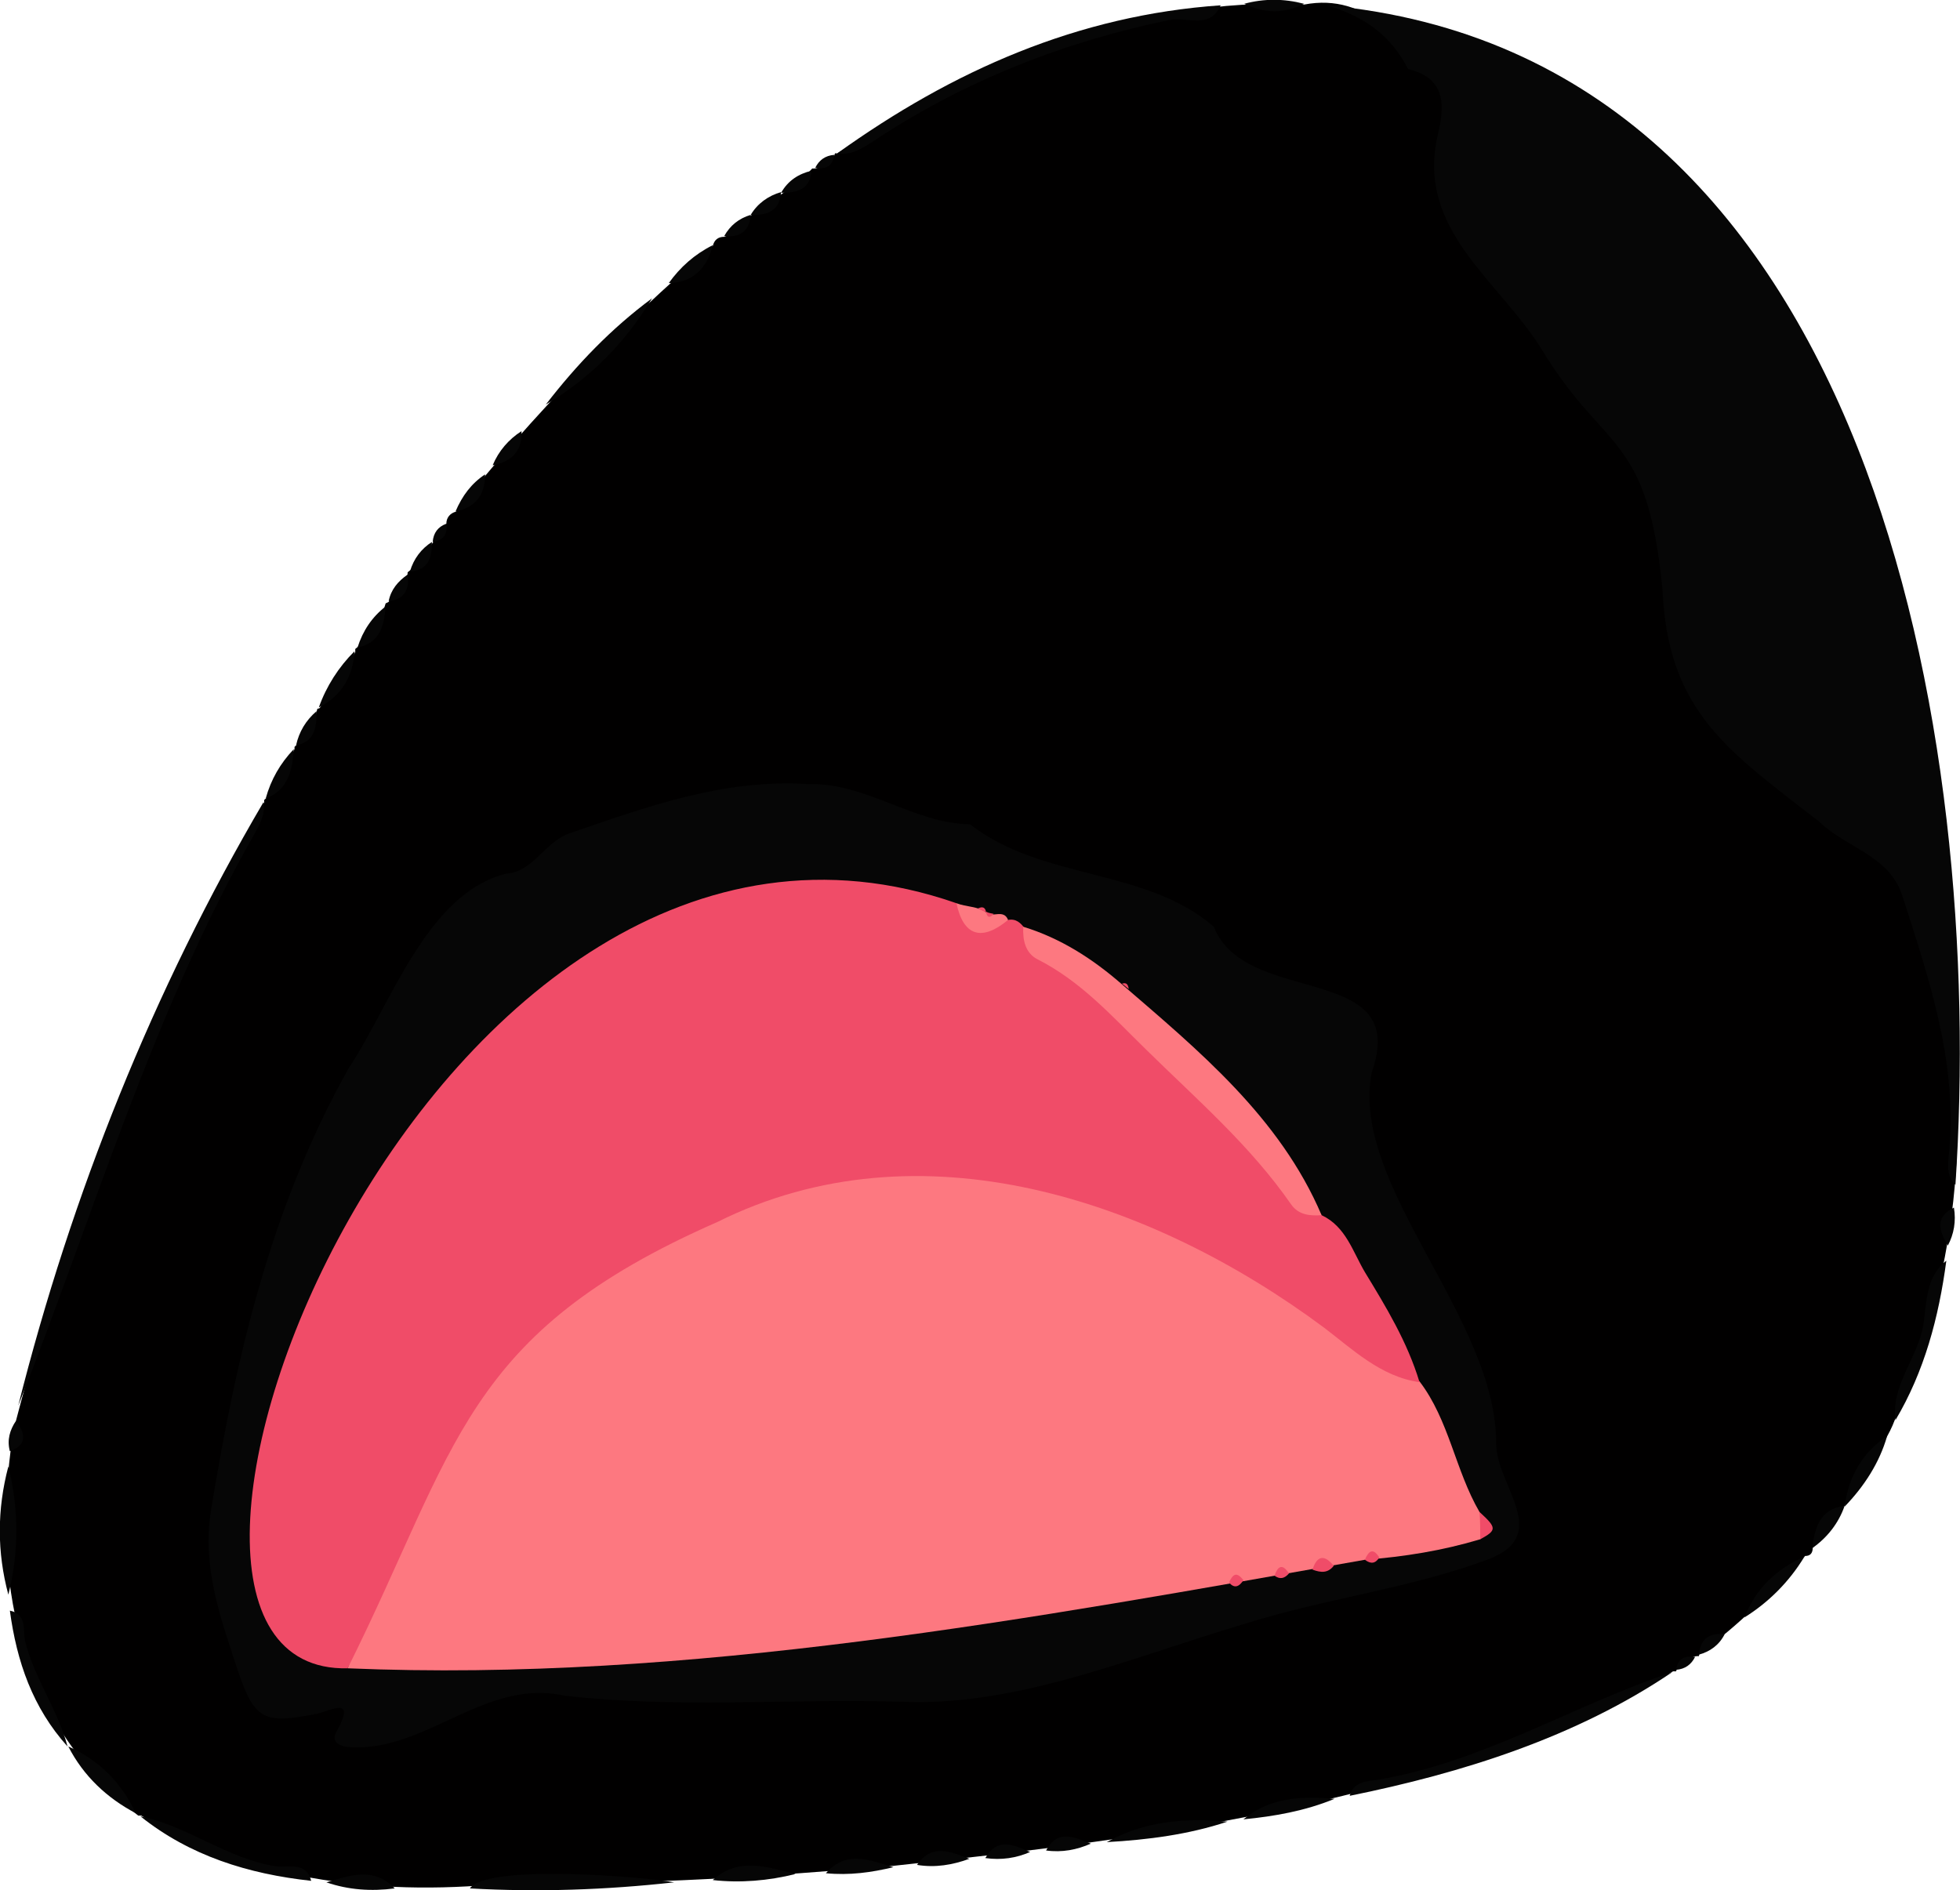 <?xml version="1.0" encoding="utf-8"?>
<!-- Generator: Adobe Illustrator 28.2.0, SVG Export Plug-In . SVG Version: 6.00 Build 0)  -->
<svg version="1.1" baseProfile="tiny" id="Layer_1" xmlns="http://www.w3.org/2000/svg" xmlns:xlink="http://www.w3.org/1999/xlink"
	 x="0px" y="0px" viewBox="0 0 258.2 249" overflow="visible" xml:space="preserve">
<g>
	<path fill="#010000" d="M2.1,187.2c7.4-28.5,19.1-55.5,32.7-81.5l0-0.3c2-1.7,2.8-4.4,4-6.7l0-0.3c1.4-1.2,2.6-3.2,3-5l0.3-0.1
		c1.7-2.4,3.4-4.8,4.7-7.4l0-0.4c1.8-1.4,3.4-3.8,4-6l0.4-0.2c0.8-1.3,2.5-2.2,2.5-3.9c2.1-1.6,3.4-4.3,5.1-6.4
		c0-0.8,0.5-1.4,1.3-1.6c10.1-12.8,21.5-24.4,33.8-35c0.2-0.8,0.7-1.2,1.5-1.2c1.5-0.5,2.4-1.8,3.5-2.8c2.7-2,5.9-3.8,8.1-6.2
		c1.2,0.1,2-1.1,2.9-1.7l0.1-0.3l0.3,0c18.3-11.4,39.6-20.8,61.5-19.6c8.4-1.6,13,5.1,17.9,10c4.8,8.8-5.4,12.1,9.3,27.9
		c5.1,4.7,7,11.7,12.4,16.1c7,6,7.9,14.9,8.9,23.6c2.7,29.4,30.7,24.3,34.9,50.3c5.3,19.6,2.2,40.2-5.6,58.6
		c-1.4,3.8-4.9,7.3-6.6,11.3l0.1-0.1c-2,1.5-2.8,3.8-4.3,5.6c0,0.7-0.3,1.1-1,1.1c-4.5,4.7-8.7,9.2-13.9,12.8l-0.1,0.4
		c-1.2-0.1-2,1.1-2.9,1.7l-0.1,0.3l-0.4,0c-31.3,17.3-67.9,21.9-102.5,25.6c-16.6,1.4-33.2,2.6-50.1,2.2
		c-16.7,1.9-34.4,0.1-49.2-8.8l-0.4,0c-15.2-12-19.1-29.5-16.8-48.1C2.1,190,1.8,188.6,2.1,187.2z"/>
	<path fill="#060606" d="M257.6,156.1c-1.4-1.4-0.9-3.2-0.8-4.7c1-11.7-2.7-22.5-6.2-33.4c-1.7-5.3-7.4-6.3-10.9-9.7
		c-11.9-9.3-20-14.4-20.7-30.7c-2-20.6-7.5-17.8-15.8-31.4c-5.6-9.2-16.7-15.8-13.8-28.4c0.9-3.7,1.2-7.5-3.9-8.7
		c-2.3-4.5-5.9-7-10.7-8.4C246.8,7.3,261.5,97.4,257.6,156.1z"/>
	<path fill="#060606" d="M34.7,105.7c0.3,1.6-0.5,2.9-1.2,4.2C20,133.6,12.2,160.5,2.4,185.2C9.4,157.4,20.2,130.4,34.7,105.7z"/>
	<path fill="#060606" d="M160.8,0.7c-1.4,3.2-4.4,1.5-6.6,1.9c-14.1,2.9-27.3,8.1-39.3,16.1c-1.4,0.9-2.8,1.8-4.6,1.5
		C125.5,9.3,142,2,160.8,0.7z"/>
	<path fill="#060606" d="M177.8,236.6c0.5-1.9,2.3-1.9,3.6-2.1c13.9-2.3,26-9.9,38.9-14.2C207.6,228.9,192.6,233.6,177.8,236.6z"/>
	<path fill="#060606" d="M61.9,248.8c2.2-3.2,22.4-1.6,26.9-0.8C79.8,249,70.9,249.3,61.9,248.8z"/>
	<path fill="#060606" d="M18.5,239.3c6.3,1.3,11.4,5.6,17.9,6.6c1.5,0.2,3.9-0.7,4.6,1.9C32.7,246.9,25,244.5,18.5,239.3z"/>
	<path fill="#060606" d="M85.9,39.3c-3.5,5.8-8.1,10.5-14,14C76,48,80.5,43.3,85.9,39.3z"/>
	<path fill="#060606" d="M249.7,187.1c-0.6-4.7,3-8.2,3.7-12.7c0.4-2.8,0.3-6.2,3-8.3C255.4,173.6,253.5,180.7,249.7,187.1z"/>
	<path fill="#060606" d="M1.3,212.2c2.3,0.5,1.7,2.6,2,4c1.2,4.9,4.3,9,5.6,13.9C4.3,225,2.2,218.9,1.3,212.2z"/>
	<path fill="#060606" d="M1.1,193.2c1.4,5.6,1.4,11.3,0,16.9C-0.4,204.5-0.4,198.9,1.1,193.2z"/>
	<path fill="#060606" d="M145.8,242.7c5-2.8,10.4-3.2,15.9-2.7C156.6,241.7,151.2,242.4,145.8,242.7z"/>
	<path fill="#060606" d="M9,230.1c4.1,1.8,7,4.8,8.9,8.8C14.1,236.9,11,234,9,230.1z"/>
	<path fill="#060606" d="M229.8,213.1c1.5-3.8,4.2-6.4,7.9-8C235.7,208.4,233,211.1,229.8,213.1z"/>
	<path fill="#060606" d="M163.8,239.7c3.5-2.9,7.7-3.1,12-2.7C171.9,238.6,167.9,239.3,163.8,239.7z"/>
	<path fill="#060606" d="M93.9,247.7c3.4-3.1,7.2-1.7,10.9-0.8C101.2,247.8,97.5,248.1,93.9,247.7z"/>
	<path fill="#060606" d="M243,198.5c0.5-3.9,2.3-7.1,5.6-9.3C247.6,192.7,245.6,195.8,243,198.5z"/>
	<path fill="#060606" d="M108.8,246.8c2.7-3.1,5.8-1.7,8.9-0.8C114.8,246.7,111.9,247.1,108.8,246.8z"/>
	<path fill="#060606" d="M43,248c3.1-0.9,6.2-2.1,9,0.8C48.9,249.2,45.9,249,43,248z"/>
	<path fill="#060606" d="M171.8,0.5c-2.6,1.3-5.2,1.3-7.9,0C166.5-0.2,169.1-0.2,171.8,0.5z"/>
	<path fill="#060606" d="M46.7,85.8c-0.2,3.3-1.7,5.9-4.7,7.4C43,90.4,44.6,87.9,46.7,85.8z"/>
	<path fill="#060606" d="M93.9,32.3c-0.8,3.1-2.6,4.9-5.8,5C89.6,35.2,91.5,33.5,93.9,32.3z"/>
	<path fill="#060606" d="M120.8,245.7c2-2.9,4.5-1.7,6.9-0.8C125.5,245.7,123.2,246.1,120.8,245.7z"/>
	<path fill="#060606" d="M238.7,204c0.4-2.7,1-5.2,4.3-5.6C242.2,200.7,240.7,202.6,238.7,204z"/>
	<path fill="#060606" d="M38.7,98.7c-0.2,2.7-0.7,5.4-3.7,6.5C35.7,102.7,36.9,100.6,38.7,98.7z"/>
	<path fill="#060606" d="M137.8,243.8c1.6-2.9,3.8-1.7,5.9-0.9C141.9,243.7,139.9,244.1,137.8,243.8z"/>
	<path fill="#060606" d="M129.8,244.8c1.6-2.8,3.8-1.7,5.9-0.8C133.9,244.8,131.9,245.1,129.8,244.8z"/>
	<path fill="#060606" d="M63.9,62.5c0,2.7-1.2,4.3-3.9,4.9C60.9,65.3,62.1,63.7,63.9,62.5z"/>
	<path fill="#060606" d="M50.8,79.9c-0.2,2.5-0.7,4.8-3.7,5.4C47.8,83.1,49,81.3,50.8,79.9z"/>
	<path fill="#060606" d="M68.7,56.8c0.1,2.7-1.3,4-3.8,4.5C65.7,59.4,67,57.9,68.7,56.8z"/>
	<path fill="#060606" d="M256.6,164.1c-1.1-1.9-1.8-3.7,0.8-5C257.7,160.9,257.4,162.6,256.6,164.1z"/>
	<path fill="#060606" d="M106.9,22.5c-0.2,2.5-1.9,2.9-4,2.9C103.8,23.8,105.2,22.9,106.9,22.5z"/>
	<path fill="#060606" d="M41.7,93.7c0,2.1-0.2,4-2.7,4.5C39.4,96.4,40.3,94.9,41.7,93.7z"/>
	<path fill="#060606" d="M56.9,71.4c0,2-0.4,3.7-2.9,3.9C54.5,73.6,55.5,72.3,56.9,71.4z"/>
	<path fill="#060606" d="M2.1,187.2c1.2,1.6,1.6,3.1-0.8,4C0.9,189.7,1.3,188.4,2.1,187.2z"/>
	<path fill="#060606" d="M102.9,25.3c-0.2,2.5-1.8,3.1-4,3C99.8,26.8,101.2,25.8,102.9,25.3z"/>
	<path fill="#060606" d="M53.7,75.7c0.3,2-0.5,3.3-2.5,3.5C51.5,77.7,52.4,76.6,53.7,75.7z"/>
	<path fill="#060606" d="M223.8,218c0.2-2.1,1.4-2.9,3.4-2.7C226.5,216.7,225.3,217.6,223.8,218z"/>
	<path fill="#060606" d="M98.9,28.3c-0.2,2.2-1.4,3-3.5,2.8C96.2,29.7,97.3,28.8,98.9,28.3z"/>
	<path fill="#060606" d="M220.8,220c0.2-1.5,1.2-1.9,2.5-1.7C222.8,219.3,222,219.9,220.8,220z"/>
	<path fill="#060606" d="M58.8,69c0.2,1.4-0.4,2.2-1.8,2.4C57.1,70.2,57.7,69.4,58.8,69z"/>
	<path fill="#060606" d="M109.9,20.4c-0.2,1.6-1.2,1.9-2.5,1.7C107.9,21.1,108.7,20.5,109.9,20.4z"/>
	<path fill="#060606" d="M118.7,224.2c-16-0.4-29.4,0.9-44.4-0.8c-10.3-2.3-18.1,7.3-28,6.8c-1.3,0-2.8-0.6-2-2
		c2.8-5-0.9-2.7-2.6-2.4c-7.1,1.4-8.2,0.8-10.5-6.1c-2.2-6.7-4.6-13.3-3.4-20.7c3.3-20.3,7.9-40,18.1-58.2
		c5.6-8.4,10.3-23.1,20.8-25.7c3.5-0.2,5.1-4.2,8.3-5.3c10.2-3.5,20.3-7.2,31.4-6.5c7.8-0.2,13.9,5.2,21.4,5.3
		c9.4,7.4,23.1,5.7,32.1,13.5c4.2,10.7,26,4.5,20.8,19.2c-2.9,14.9,16.5,32.3,16.4,49c0.1,5.6,7.5,12-1.2,15.2
		c-10.3,3.8-21.3,5.1-31.8,8.4C148.9,218.4,133.9,224.9,118.7,224.2z"/>
	<path fill="#FD7880" d="M179.8,205.5c-43.7,7.7-89.1,16.2-134,14.3c4.5-12.9,9.7-27.7,18.7-39.1c17.5-20.1,46.3-32.1,72.6-25
		c18.8,3.9,34.7,15.1,49.9,26.3c3.9,5.1,4.7,11.7,7.9,17.2c0.6,1.2,1.1,2.4,0.1,3.6C190,204.3,185,205.1,179.8,205.5z"/>
	<path fill="#F04C68" d="M187,182.1c-5.1-0.7-8.9-4.4-12.6-7.2c-22.6-16.8-53.2-27.2-79.9-13.9c-33.5,14.7-34.2,29.7-48.7,58.8
		C8.7,220.7,56.6,94.8,126,119c1.7,2.6,4,3.1,6.8,2.2c2.1-0.4,2.5,2.4,3.9,3.2c7.5,3.8,12.3,10.8,18.6,16.1
		c7.4,5.5,11.8,13.9,18.8,19.6c3.2,1.5,4.1,4.8,5.7,7.5C182.6,172.2,185.4,176.8,187,182.1z"/>
	<path fill="#FD7880" d="M174.1,160.1c-1.5,0.1-3,0-4-1.4c-5.4-7.8-12.5-13.9-19.2-20.5c-4.5-4.4-8.5-8.9-14.2-11.8
		c-1.6-0.8-2-2.5-1.9-4.3c4.9,1.5,9.1,4.2,12.9,7.5C157.9,138.4,168.6,147.2,174.1,160.1z"/>
	<path fill="#FD7880" d="M132.8,121.2c-3.5,2.9-5.9,2.1-6.8-2.2c1.3,0.5,2.8,0.4,3.9,1.2l0,0C130.7,121,132.2,119.7,132.8,121.2z"/>
	<path fill="#F04C68" d="M195,202.8c0-1.2,0-2.4-0.1-3.6C197.2,201.3,197.2,201.6,195,202.8z"/>
	<path fill="#F04C68" d="M172.9,206.8c0.6-1.9,1.6-2,2.8-0.5C174.9,207.3,174,207.2,172.9,206.8z"/>
	<path fill="#F04C68" d="M179.8,205.5c0.5-1.2,1.1-1.6,1.9-0.3C181.2,206,180.6,206.1,179.8,205.5z"/>
	<path fill="#F04C68" d="M167.9,207.6c0.4-1.2,1-1.7,1.9-0.3C169.2,208,168.6,208.1,167.9,207.6z"/>
	<path fill="#F04C68" d="M161.9,208.5c0.5-1.1,1-1.5,1.9-0.3C163.2,209.1,162.6,209.3,161.9,208.5z"/>
	<path fill="#F04C68" d="M130.9,120.4c-0.5,0.6-0.9,0.5-1-0.3C130.2,120.3,130.5,120.3,130.9,120.4z"/>
	<path fill="#F04C68" d="M129.9,120.2c-0.4-0.2-0.7-0.3-1.1-0.5C129.4,119.4,129.8,119.5,129.9,120.2z"/>
	<path fill="#F04C68" d="M148.7,130.3c-0.3-0.2-0.6-0.5-0.9-0.7C148.4,129.4,148.6,129.7,148.7,130.3z"/>
</g>
</svg>

